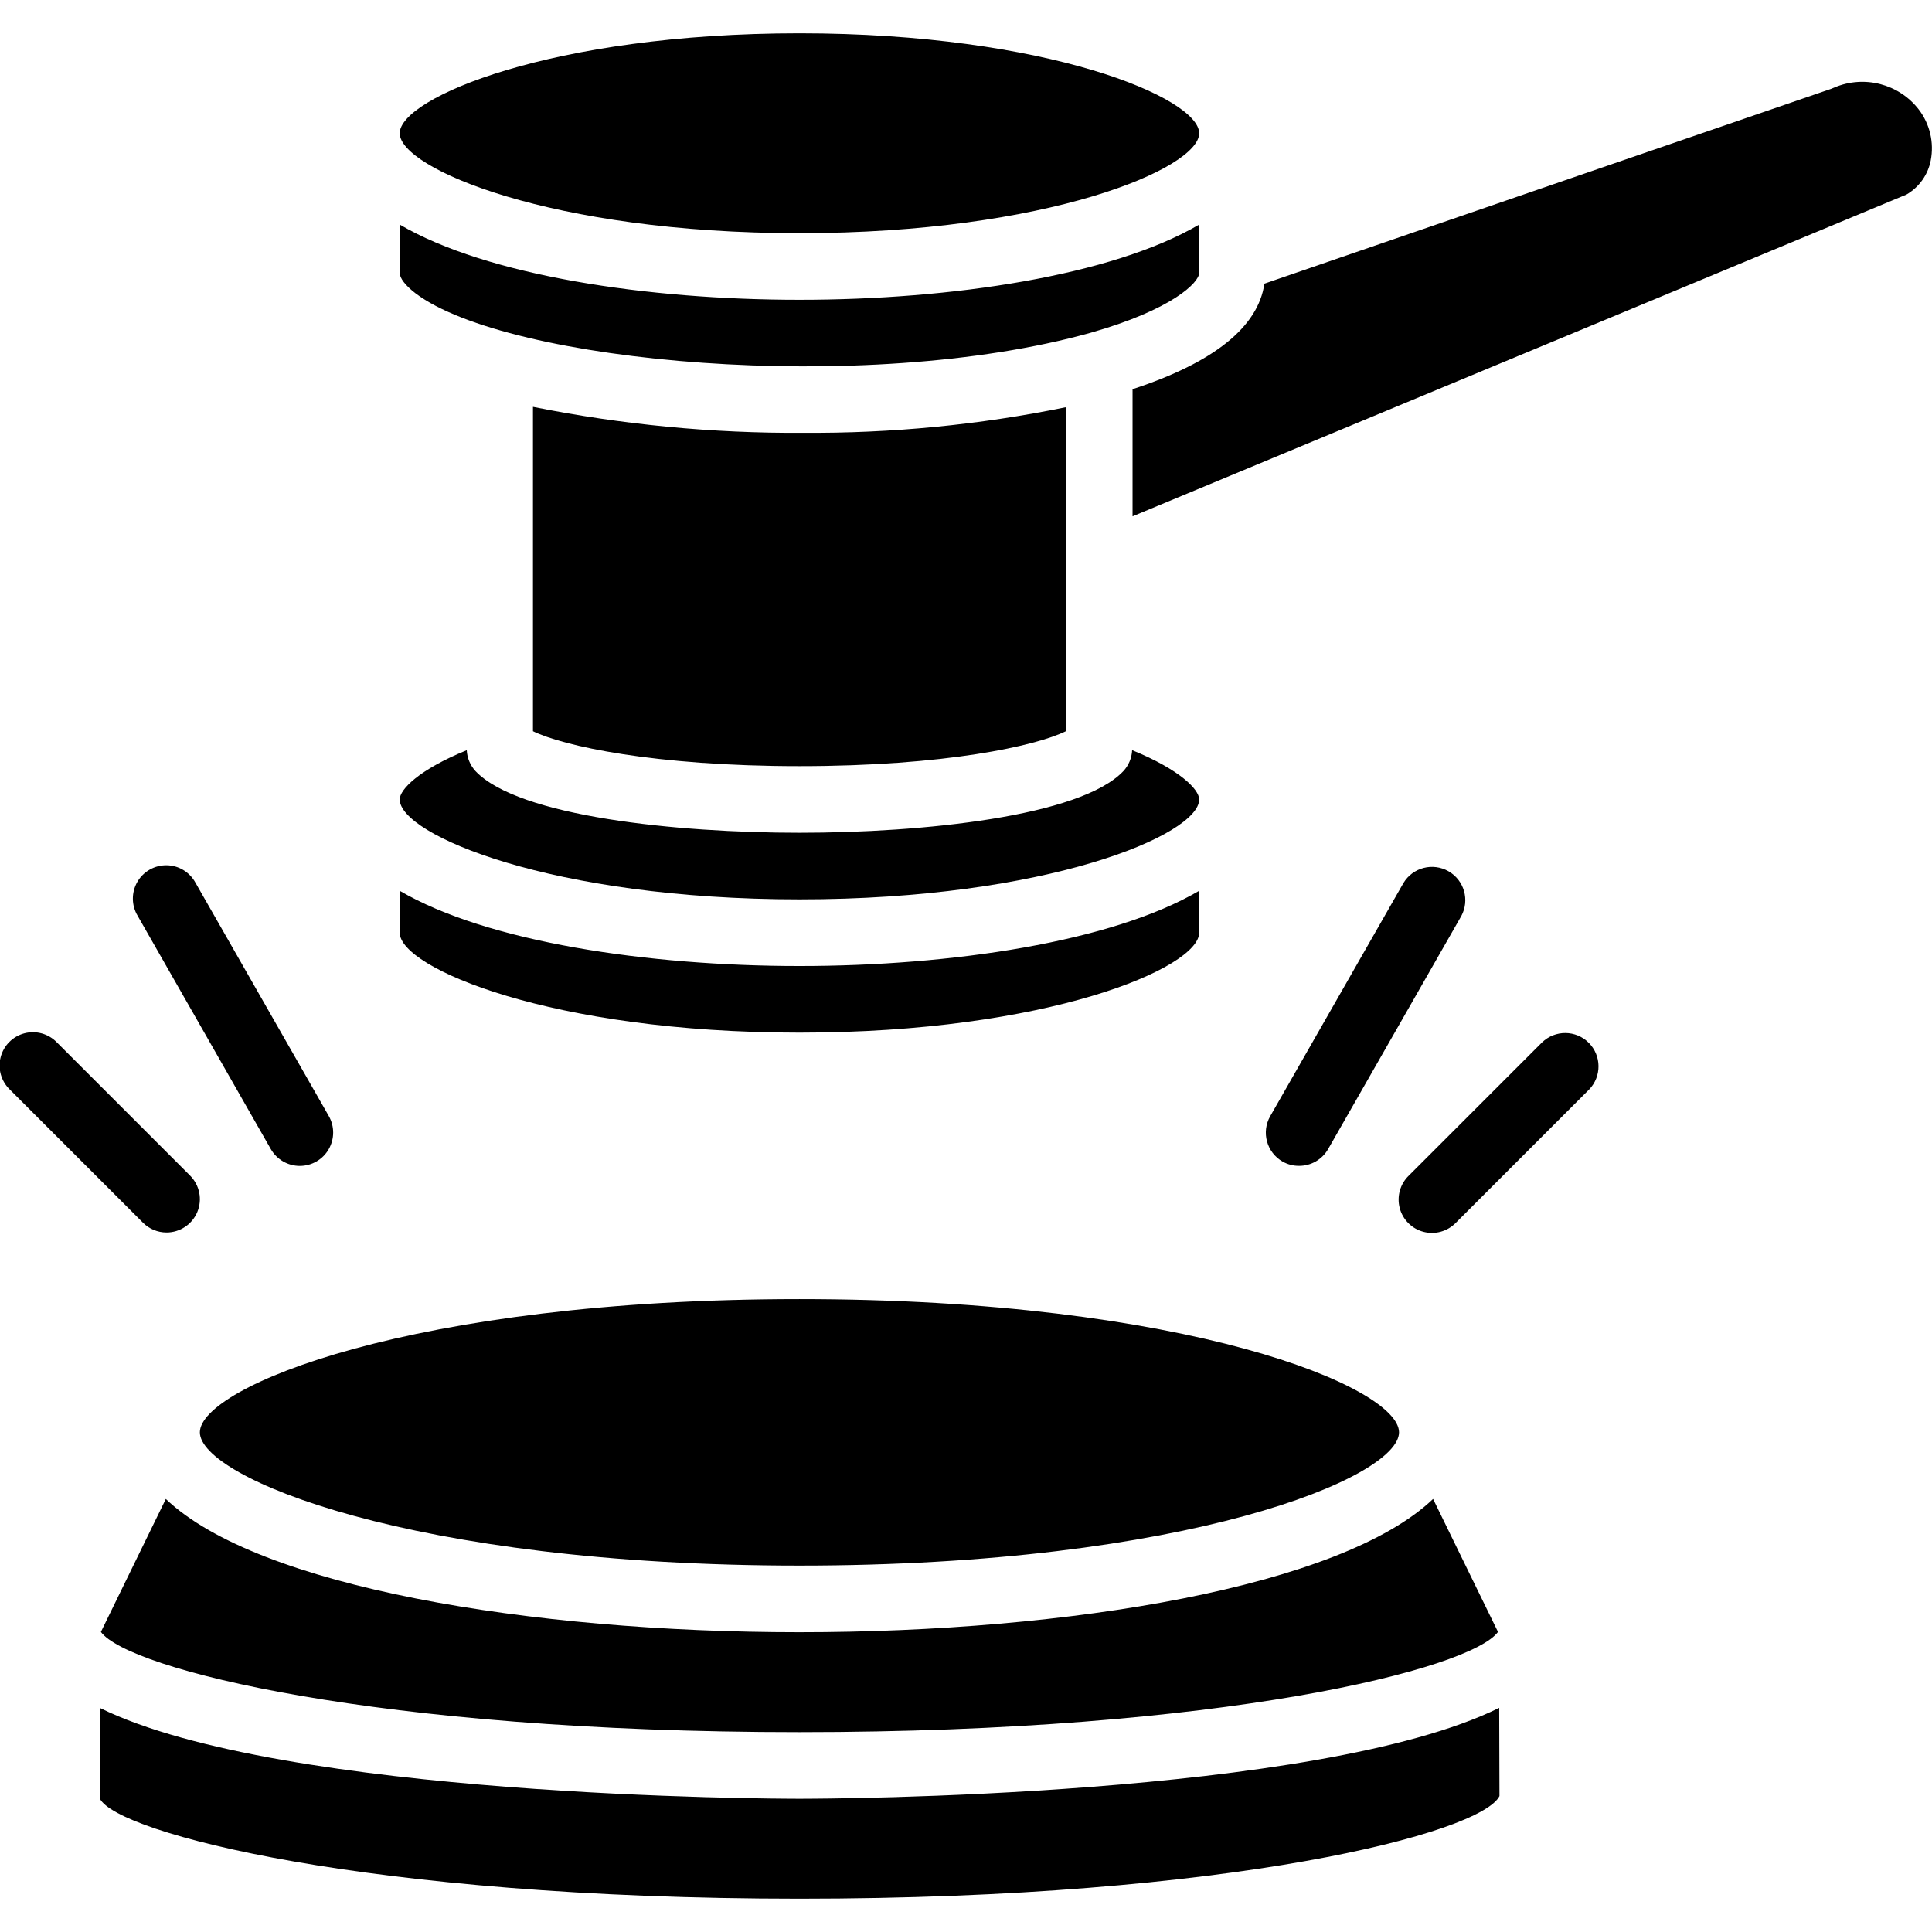 <?xml version="1.0" encoding="UTF-8"?> <svg xmlns="http://www.w3.org/2000/svg" height="512" viewBox="0 0 58 56" width="512"> <g id="029---Courts" transform="translate(-1)"> <path id="Shape" d="m25 0c7.444 0 12 1.942 12 3s-4.556 3-12 3-12-1.942-12-3 4.556-3 12-3zm-12 7.193v-1.451c2.621 1.535 7.426 2.258 12 2.258s9.379-.723 12-2.258v1.451c0 .284-.8 1.1-3.269 1.8-6.784 1.891-17.5.9-20.256-1.187-.302-.231-.475-.454-.475-.613zm12.107 4.8c2.651.02 5.296-.237 7.893-.768v9.726c-.895.44-3.622 1.049-8 1.049s-7.1-.609-8-1.048v-9.738c2.669.535 5.385.797 8.107.78zm-.107 18.007c-7.444 0-12-1.942-12-3v-1.258c2.621 1.535 7.426 2.258 12 2.258s9.379-.723 12-2.258v1.258c0 1.058-4.556 3-12 3zm12-7c0 1.058-4.556 3-12 3s-12-1.942-12-3c0-.3.579-.895 2.012-1.478.012.232.104.452.26.624 1.291 1.369 6.047 1.854 9.728 1.854s8.437-.485 9.728-1.854c.157-.172.249-.393.26-.625 1.433.584 2.012 1.179 2.012 1.479zm21.962-19.182c-.084.43-.349.802-.728 1.022l-23.234 9.66v-3.816c2.443-.8 3.77-1.868 3.958-3.168 3.123-1.074 16.905-5.816 17.013-5.849.031-.011.062-.024.092-.038.896-.384 1.94-.115 2.538.655.335.436.466.995.361 1.534z"></path> <path id="Shape" d="m6 36c.404-0.0.769-.244.924-.617.155-.374.069-.804-.217-1.09l-4-4c-.251-.26-.623-.364-.973-.273-.35.092-.623.365-.714.714-.092.35.013.721.273.973l4 4c.187.188.442.293.707.293z"></path> <path id="Shape" d="m9.132 33.5c.179.31.509.501.867.502.358 0.0.689-.19.868-.5.179-.31.18-.692.001-1.002l-4-7c-.173-.319-.505-.52-.867-.524s-.7.188-.88.503c-.18.315-.176.703.011 1.014z"></path> <path id="Shape" d="m47.293 30.293-4 4c-.26.251-.364.623-.273.973.092.35.365.623.714.714.35.092.721-.013.973-.273l4-4c.379-.392.374-1.016-.012-1.402s-1.009-.391-1.402-.012z"></path> <path id="Shape" d="m40 34c.358.001.69-.19.869-.5l4-7c.258-.478.088-1.074-.384-1.344-.472-.269-1.072-.113-1.352.352l-4 7c-.274.479-.107 1.09.372 1.364.151.085.322.13.495.128z"></path> <path id="Shape" d="m25 38c11.646 0 18 2.643 18 4s-6.354 4-18 4-18-2.643-18-4 6.354-4 18-4zm-19.022 6c2.758 2.634 10.93 4 19.022 4s16.264-1.366 19.022-4l1.949 3.991c-.818 1.116-8.26 3.009-20.971 3.009s-20.153-1.893-20.971-3.009zm19.022 12c-12.982 0-20.471-1.975-21-3v-2.726c5.452 2.688 20.235 2.726 21 2.726s15.56-.039 21.007-2.729l.008 2.648c-.544 1.106-8.033 3.081-21.015 3.081z"></path> </g> </svg> 